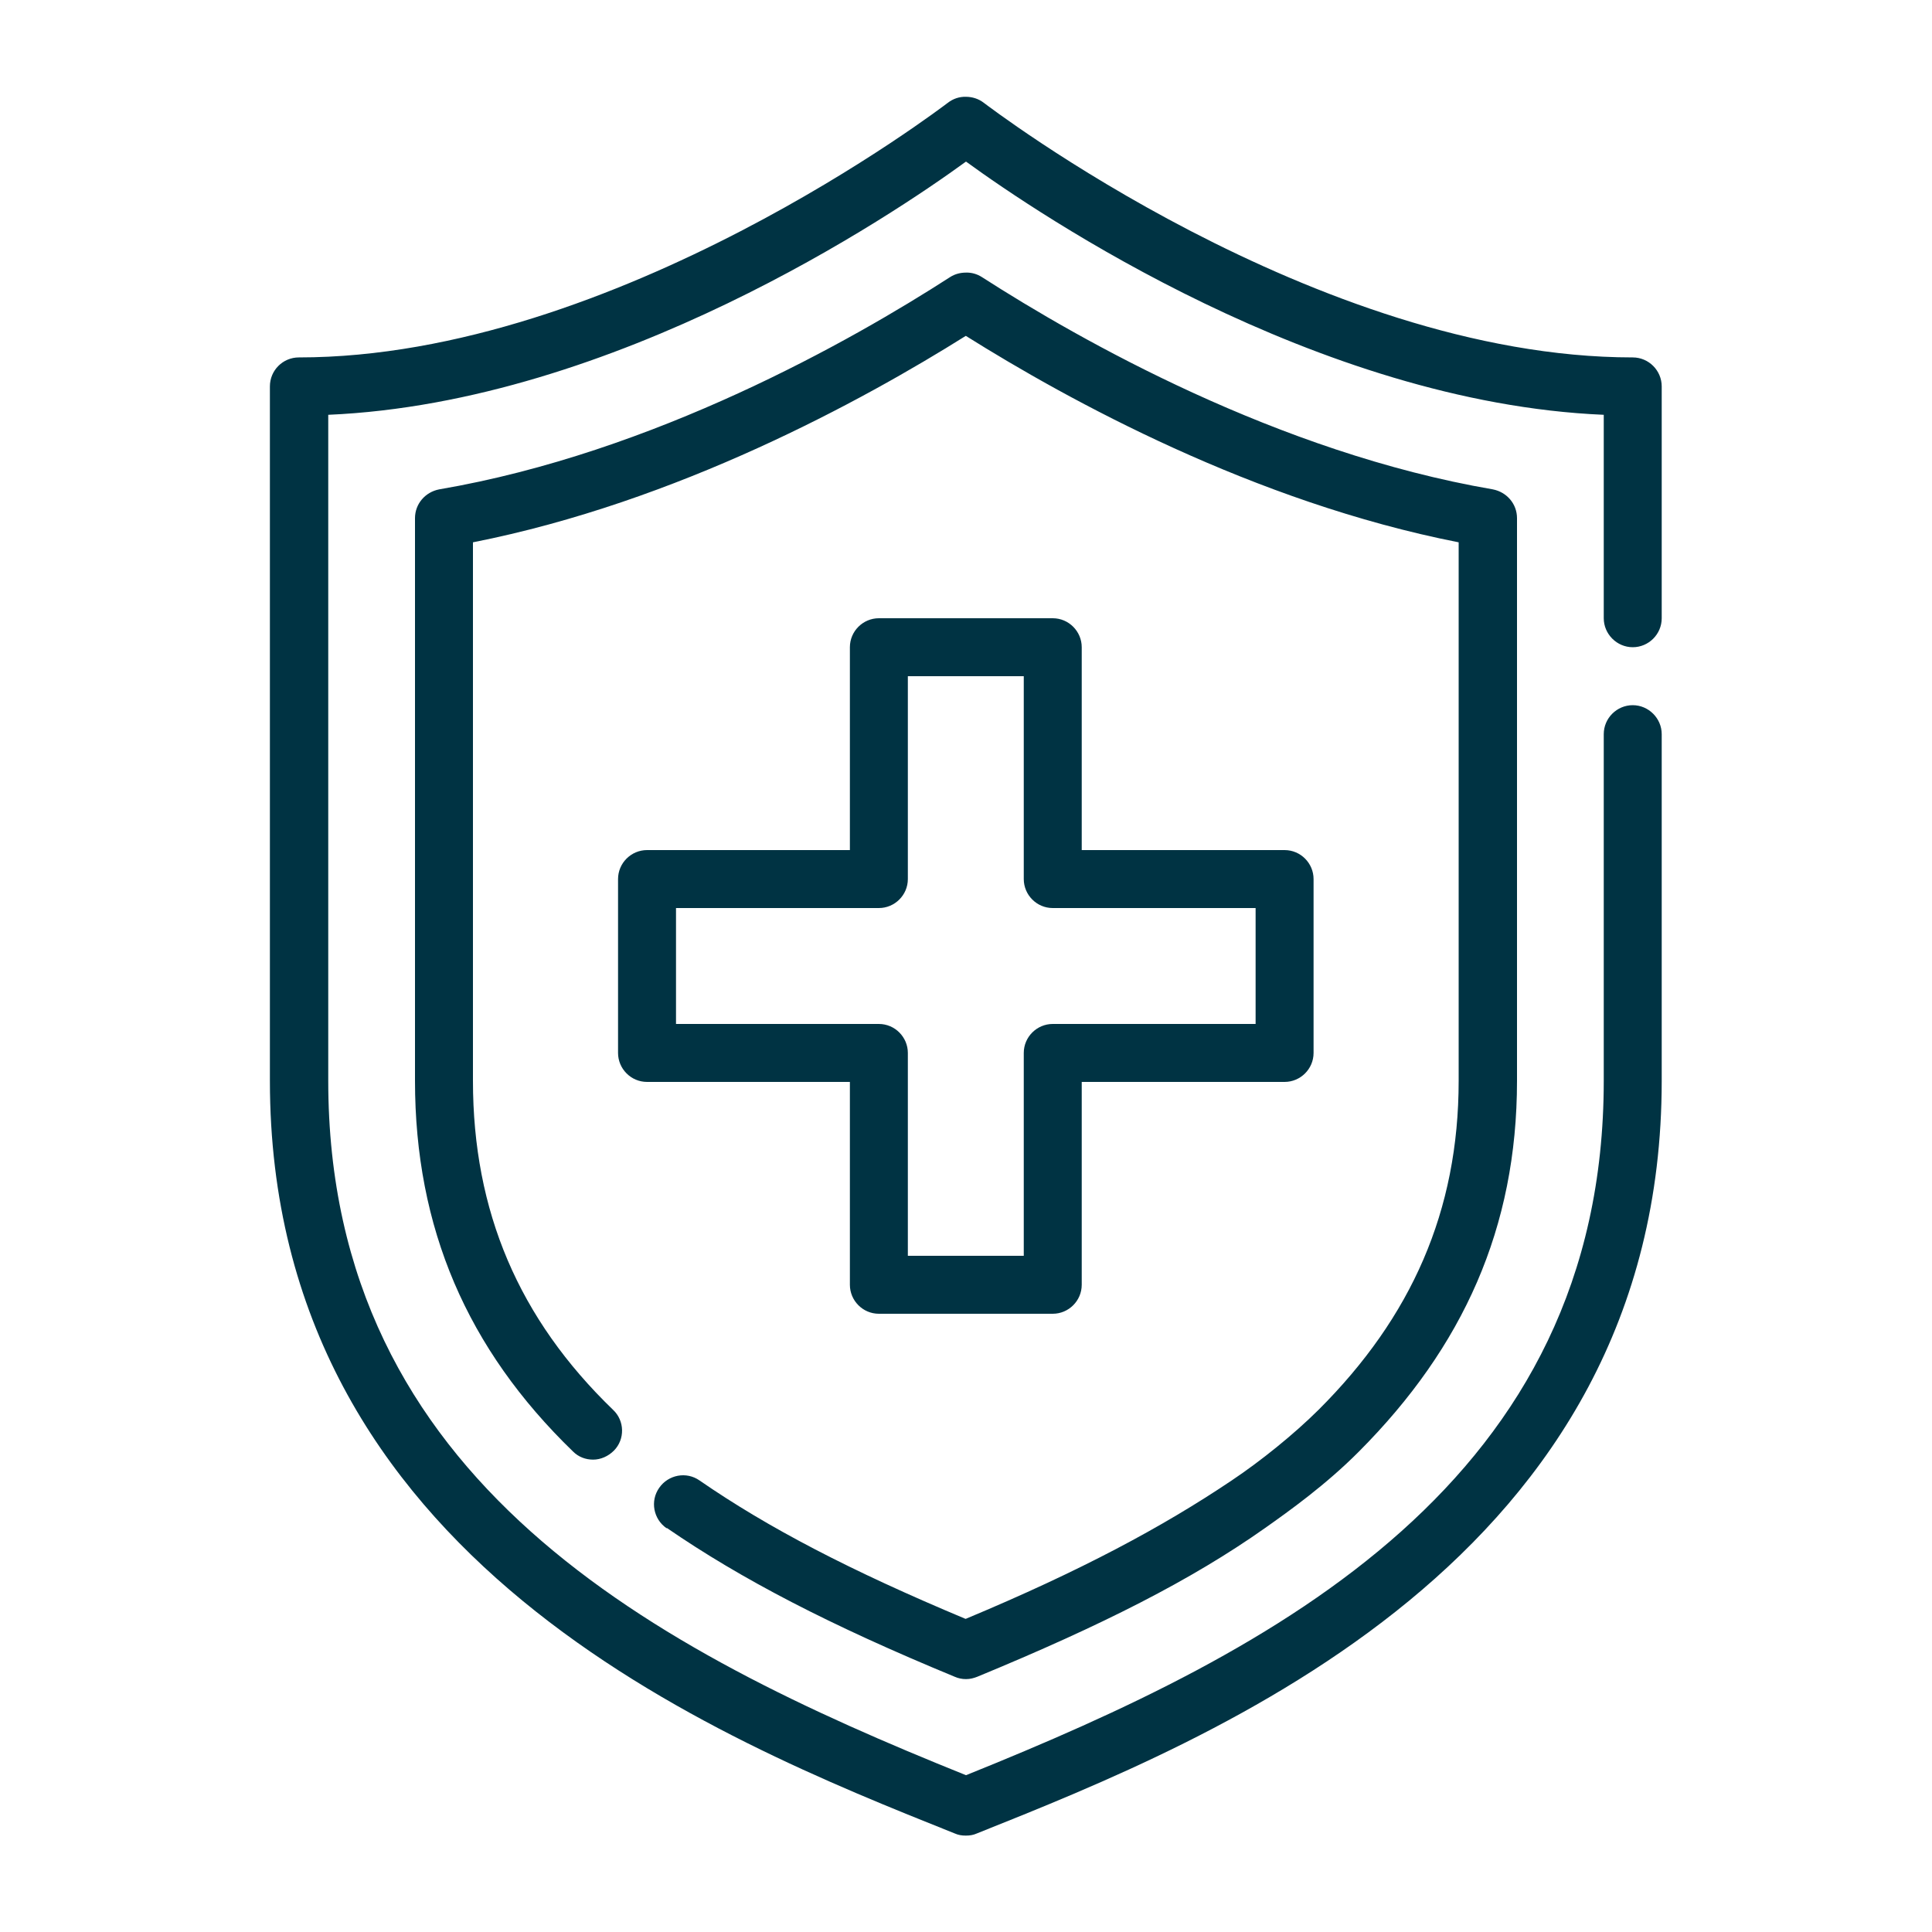<svg width="100" height="100" viewBox="0 0 100 100" fill="none" xmlns="http://www.w3.org/2000/svg">
<path d="M83.01 32V21.47C68.16 20.84 53.76 11.1 50.01 8.37H49.99C46.24 11.1 31.84 20.83 16.99 21.47V55.94C16.99 76.68 33.93 85.42 49.99 91.88H50.01C66.07 85.41 83.01 76.68 83.01 55.94V38C83.01 37.17 83.69 36.5 84.51 36.5C85.33 36.5 86.01 37.18 86.01 38V55.94C86.01 80.72 62.95 89.95 50.56 94.9C50.38 94.98 50.2 95.01 50 95.01H49.98C49.78 95.01 49.6 94.98 49.42 94.9C37.03 89.95 13.97 80.72 13.97 55.94V20C13.97 19.17 14.64 18.5 15.47 18.5C31.87 18.5 48.88 5.45 49.06 5.32C49.33 5.11 49.66 5 49.99 5.01C50.32 5.01 50.65 5.11 50.92 5.32C51.1 5.45 68.11 18.5 84.51 18.5C85.34 18.5 86.01 19.18 86.01 20V32C86.01 32.83 85.33 33.5 84.51 33.5C83.69 33.5 83.01 32.82 83.01 32ZM34.52 79.09C38.36 81.73 42.95 84.12 49.42 86.79C49.6 86.87 49.8 86.91 49.99 86.91H50.01C50.21 86.91 50.4 86.86 50.58 86.79C57.05 84.12 61.67 81.78 65.48 79.09C66.74 78.2 68.63 76.85 70.34 75.13C75.73 69.72 78.52 63.55 78.52 55.94V26.82C78.52 26.08 77.99 25.47 77.27 25.33C66.15 23.42 55.92 17.62 50.82 14.34C50.57 14.18 50.28 14.1 50 14.11C49.71 14.11 49.43 14.18 49.18 14.34C44.08 17.63 33.85 23.43 22.73 25.33C22.01 25.47 21.48 26.08 21.48 26.82V55.94C21.48 63.55 24.17 69.82 29.66 75.13C29.95 75.42 30.32 75.55 30.7 75.55C31.09 75.55 31.48 75.38 31.78 75.08C32.35 74.5 32.34 73.54 31.73 72.97C26.85 68.26 24.48 62.7 24.48 55.94V28.07C35.07 25.98 44.67 20.72 49.98 17.39H50C55.31 20.72 64.91 25.99 75.5 28.07V55.94C75.5 62.69 73.05 68.18 68.25 72.97C66.97 74.24 65.26 75.62 63.75 76.63C60.18 79.03 55.95 81.3 49.99 83.79H49.97C44.02 81.3 39.76 79.08 36.21 76.63C35.53 76.15 34.59 76.33 34.12 77.01C33.64 77.69 33.82 78.63 34.5 79.1L34.52 79.09ZM55.99 33.5V44H66.49C67.32 44 67.99 44.68 67.99 45.5V54.5C67.99 55.33 67.31 56 66.49 56H55.99V66.5C55.99 67.33 55.31 68 54.49 68H45.49C44.66 68 43.99 67.32 43.99 66.5V56H33.49C32.66 56 31.99 55.32 31.99 54.5V45.5C31.99 44.67 32.67 44 33.49 44H43.99V33.5C43.99 32.67 44.67 32 45.49 32H54.49C55.32 32 55.99 32.68 55.99 33.5ZM54.49 47C53.66 47 52.99 46.32 52.99 45.5V35H46.99V45.5C46.99 46.33 46.31 47 45.49 47H34.99V53H45.49C46.32 53 46.99 53.68 46.99 54.5V65H52.99V54.5C52.99 53.67 53.67 53 54.49 53H64.99V47H54.49Z" fill="#003343"/>
</svg>
